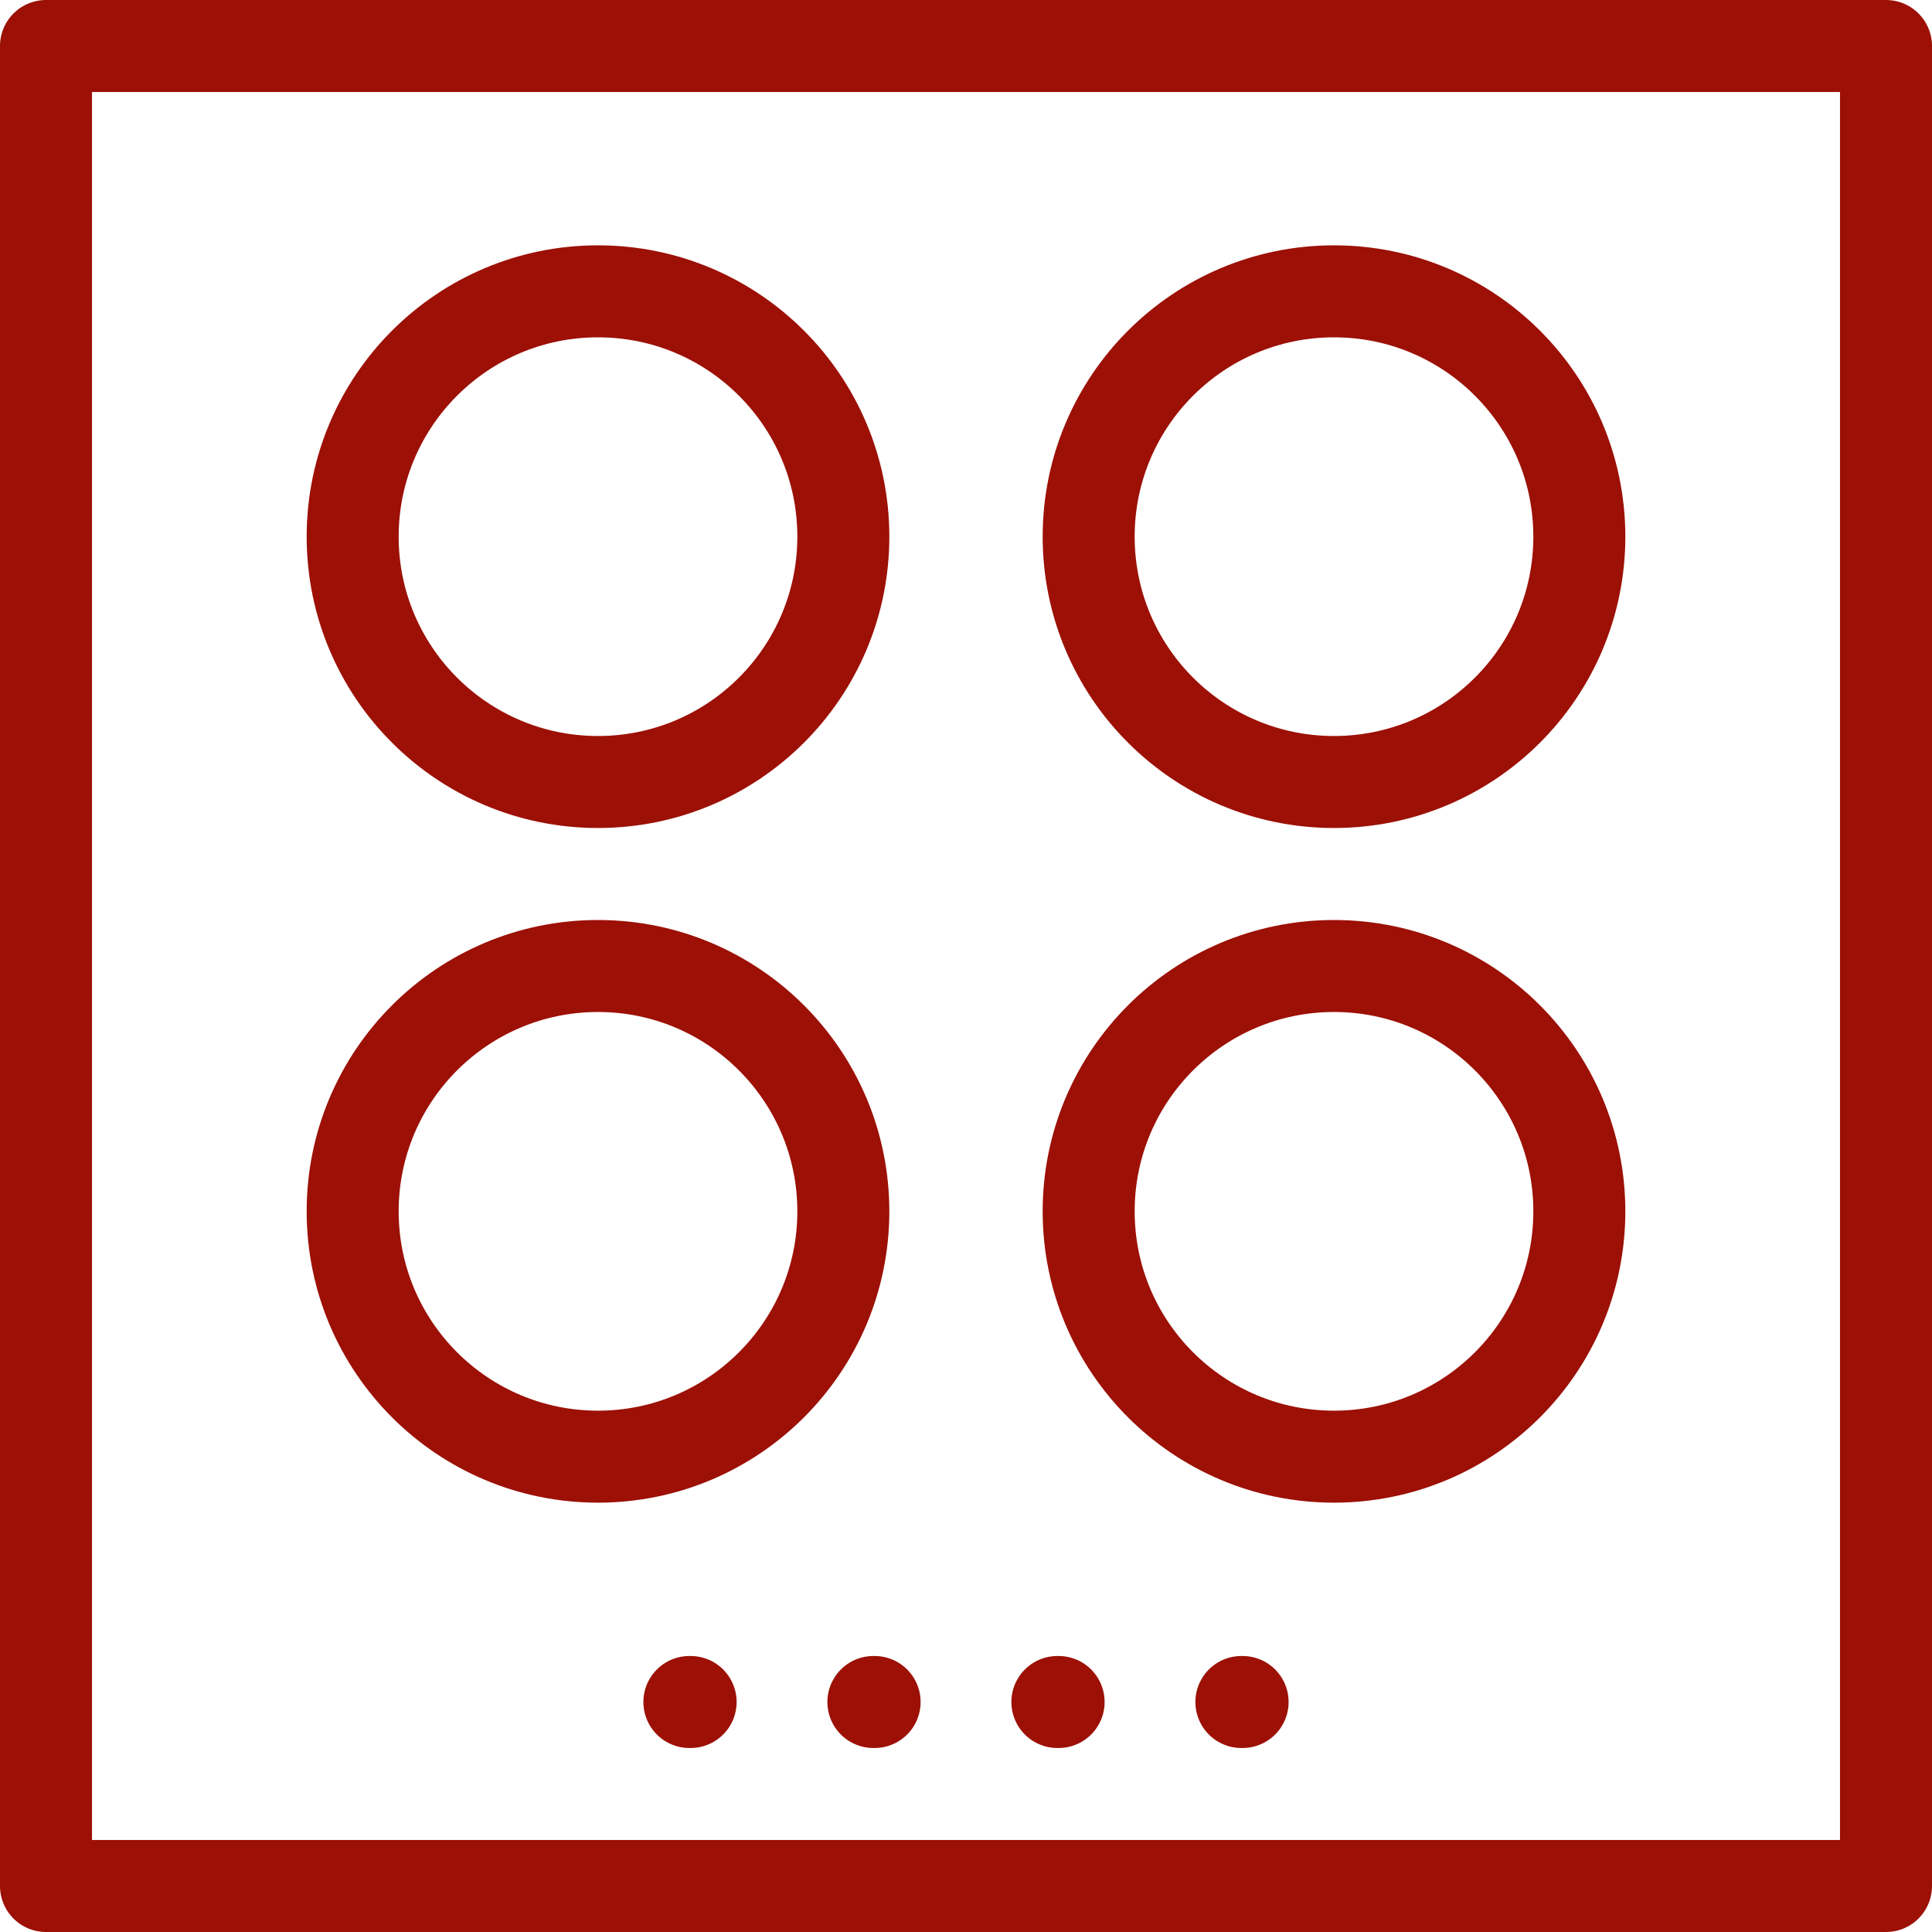 <svg xmlns="http://www.w3.org/2000/svg" viewBox="0 0 157.5 157.5"><rect x="3.75" y="3.75" width="150" height="150" fill="none" stroke="#9c1006" stroke-linecap="round" stroke-linejoin="round" stroke-width="7.5"/><circle cx="48.75" cy="43.75" r="20" fill="none" stroke="#9c1006" stroke-linecap="round" stroke-linejoin="round" stroke-width="7.5"/><circle cx="48.75" cy="98.75" r="20" fill="none" stroke="#9c1006" stroke-linecap="round" stroke-linejoin="round" stroke-width="7.5"/><circle cx="108.75" cy="43.75" r="20" fill="none" stroke="#9c1006" stroke-linecap="round" stroke-linejoin="round" stroke-width="7.5"/><circle cx="108.75" cy="98.75" r="20" fill="none" stroke="#9c1006" stroke-linecap="round" stroke-linejoin="round" stroke-width="7.5"/><line x1="56.2" y1="138.75" x2="56.3" y2="138.75" fill="none" stroke="#9c1006" stroke-linecap="round" stroke-linejoin="round" stroke-width="7.5"/><line x1="71.2" y1="138.75" x2="71.3" y2="138.75" fill="none" stroke="#9c1006" stroke-linecap="round" stroke-linejoin="round" stroke-width="7.5"/><line x1="86.2" y1="138.75" x2="86.3" y2="138.75" fill="none" stroke="#9c1006" stroke-linecap="round" stroke-linejoin="round" stroke-width="7.5"/><line x1="101.2" y1="138.75" x2="101.3" y2="138.75" fill="none" stroke="#9c1006" stroke-linecap="round" stroke-linejoin="round" stroke-width="7.5"/></svg>